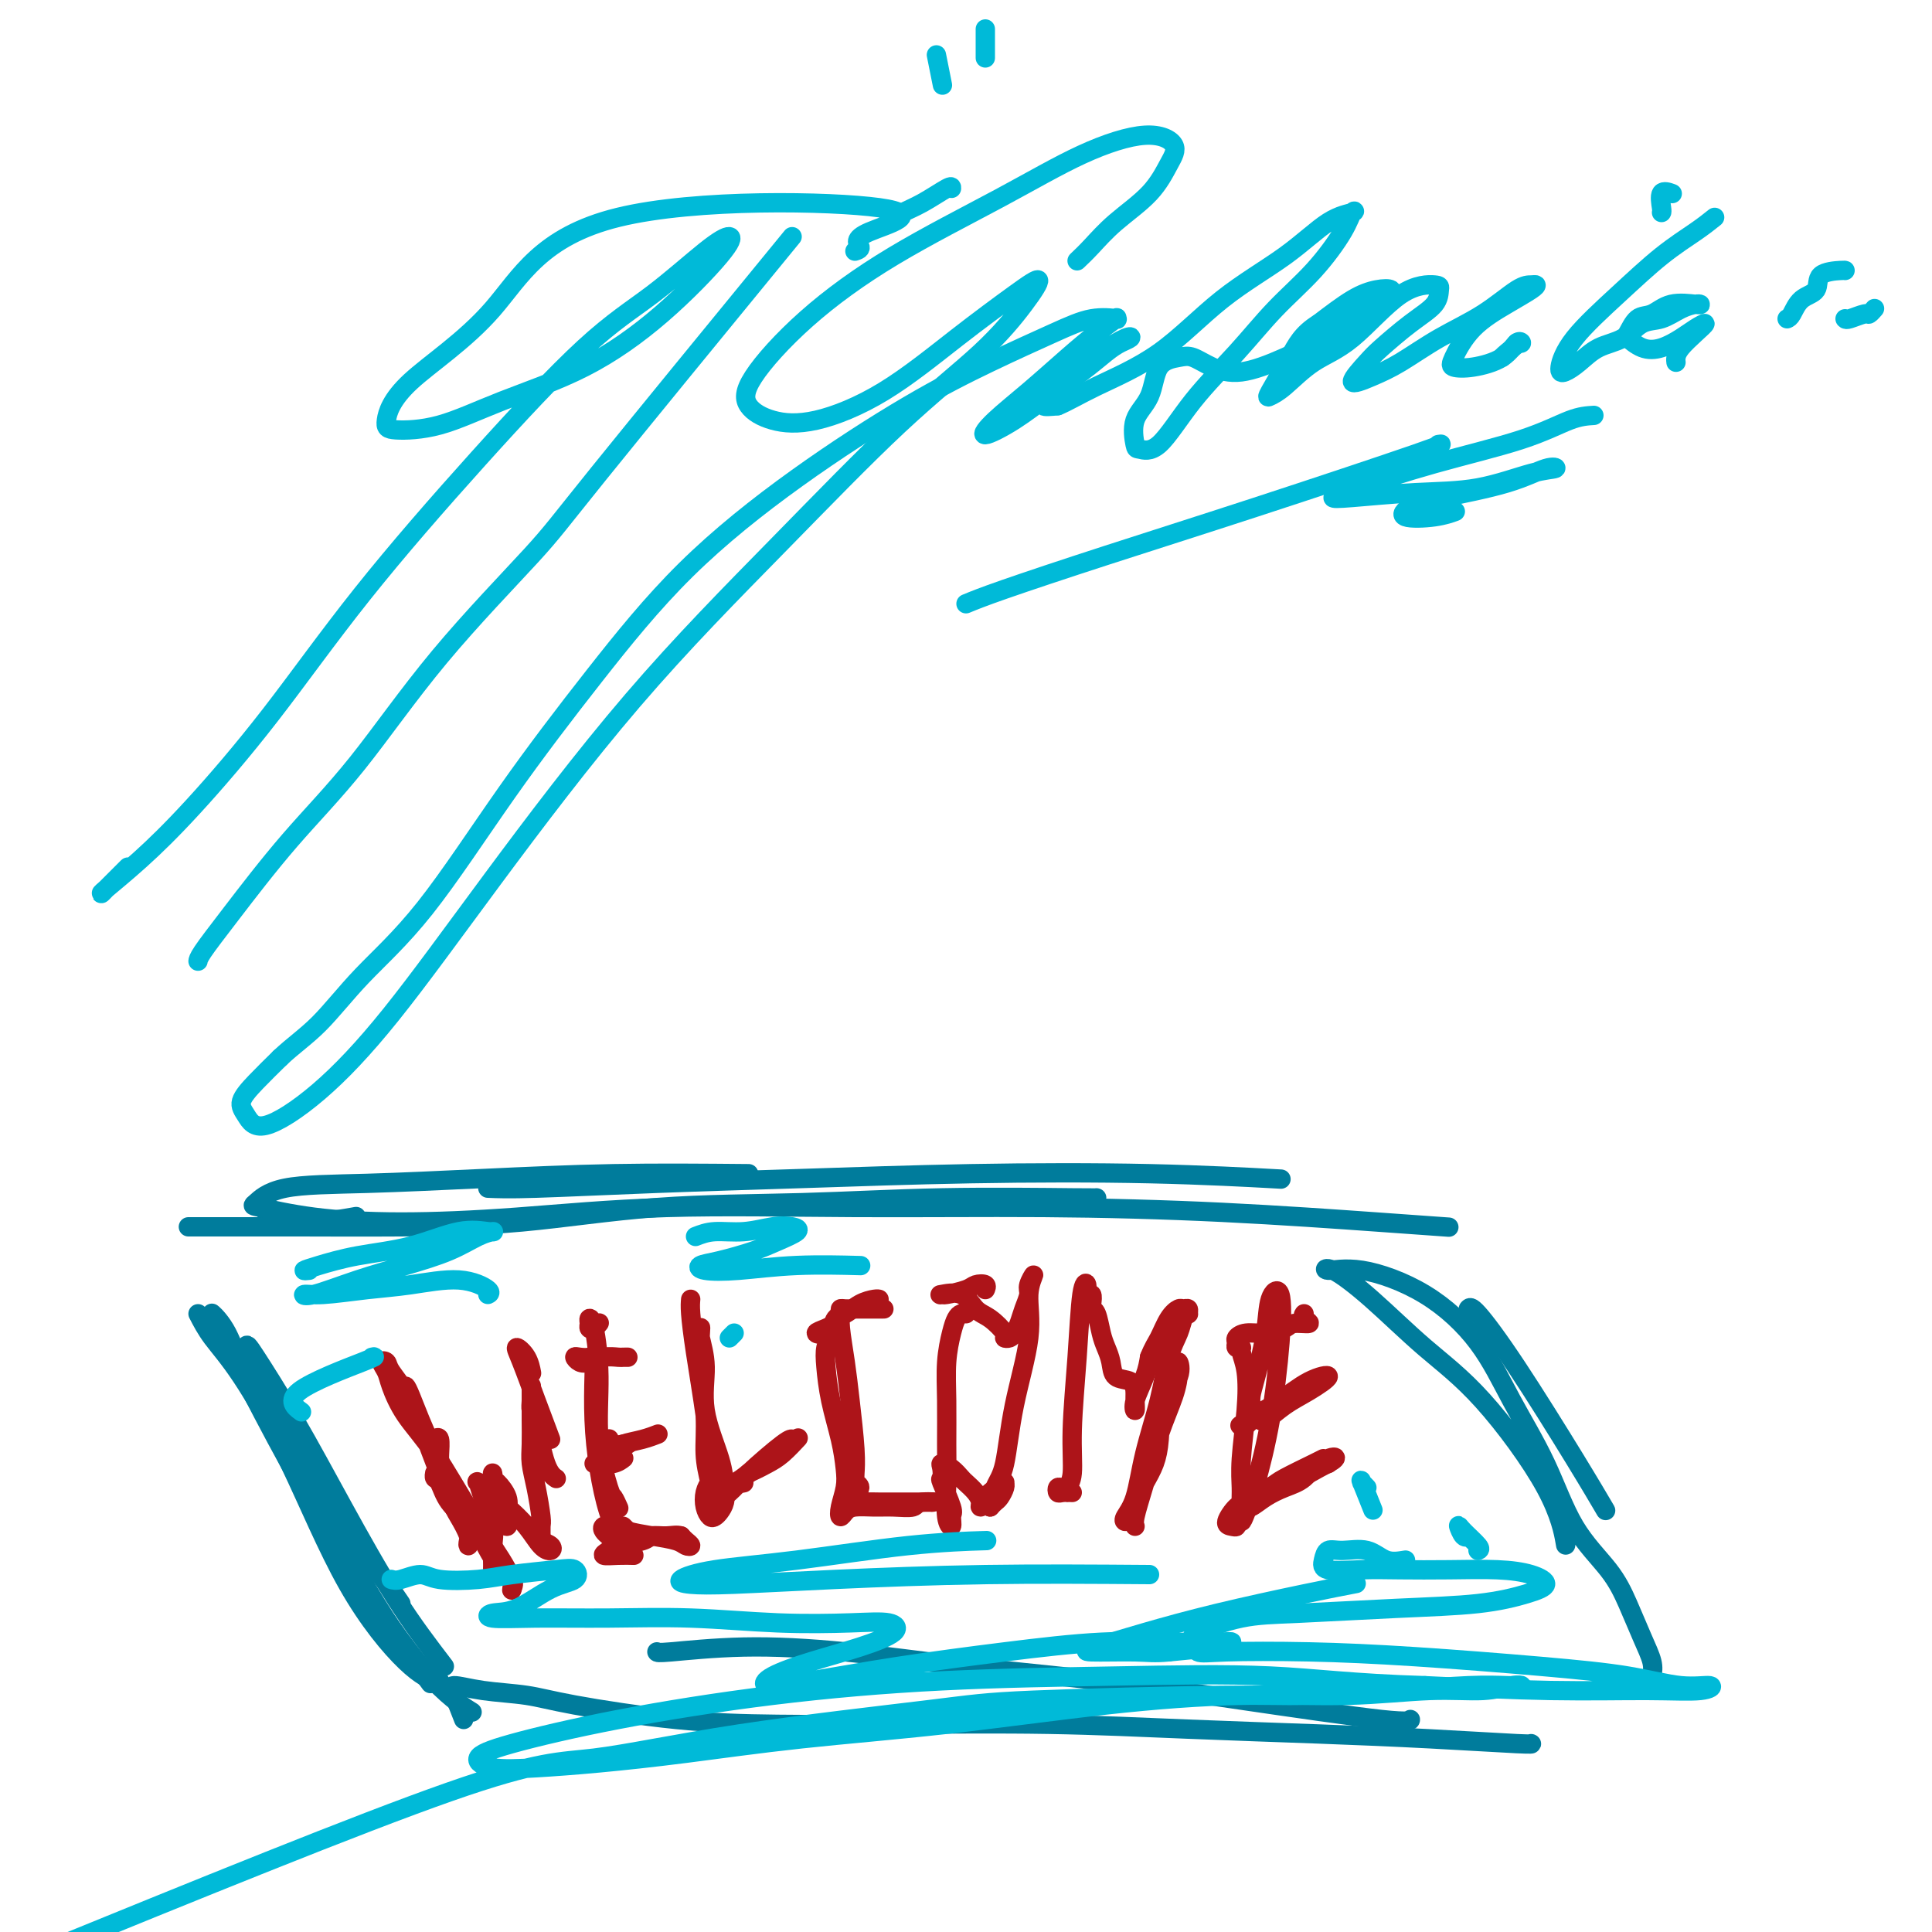 <svg viewBox='0 0 400 400' version='1.1' xmlns='http://www.w3.org/2000/svg' xmlns:xlink='http://www.w3.org/1999/xlink'><g fill='none' stroke='#007C9C' stroke-width='4' stroke-linecap='round' stroke-linejoin='round'><path d='M55,253c0.096,0.008 0.191,0.016 1,0c0.809,-0.016 2.330,-0.056 4,0c1.670,0.056 3.488,0.207 6,0c2.512,-0.207 5.718,-0.774 7,-1c1.282,-0.226 0.641,-0.113 0,0'/><path d='M39,254c2.699,0.002 5.399,0.004 9,0c3.601,-0.004 8.105,-0.014 14,0c5.895,0.014 13.181,0.053 21,0c7.819,-0.053 16.169,-0.196 25,-1c8.831,-0.804 18.142,-2.268 28,-3c9.858,-0.732 20.263,-0.732 30,-1c9.737,-0.268 18.806,-0.804 29,-1c10.194,-0.196 21.514,-0.053 27,0c5.486,0.053 5.139,0.015 5,0c-0.139,-0.015 -0.069,-0.008 0,0'/><path d='M155,243c-9.379,-0.085 -18.758,-0.170 -28,0c-9.242,0.170 -18.347,0.594 -27,1c-8.653,0.406 -16.855,0.795 -24,1c-7.145,0.205 -13.235,0.227 -17,1c-3.765,0.773 -5.205,2.296 -6,3c-0.795,0.704 -0.945,0.587 1,1c1.945,0.413 5.983,1.354 11,2c5.017,0.646 11.011,0.996 18,1c6.989,0.004 14.973,-0.337 24,-1c9.027,-0.663 19.098,-1.649 31,-2c11.902,-0.351 25.635,-0.066 39,0c13.365,0.066 26.360,-0.087 39,0c12.640,0.087 24.924,0.415 37,1c12.076,0.585 23.944,1.427 32,2c8.056,0.573 12.302,0.878 14,1c1.698,0.122 0.849,0.061 0,0'/><path d='M101,246c2.087,0.090 4.175,0.181 10,0c5.825,-0.181 15.389,-0.633 25,-1c9.611,-0.367 19.269,-0.648 30,-1c10.731,-0.352 22.536,-0.775 35,-1c12.464,-0.225 25.586,-0.253 37,0c11.414,0.253 21.118,0.787 25,1c3.882,0.213 1.941,0.107 0,0'/><path d='M41,272c0.817,1.583 1.634,3.165 3,5c1.366,1.835 3.280,3.921 6,8c2.720,4.079 6.245,10.151 10,18c3.755,7.849 7.738,17.476 12,25c4.262,7.524 8.802,12.945 12,16c3.198,3.055 5.053,3.746 6,4c0.947,0.254 0.985,0.073 1,0c0.015,-0.073 0.008,-0.036 0,0'/><path d='M83,332c-1.627,-2.397 -3.253,-4.794 -6,-8c-2.747,-3.206 -6.614,-7.221 -10,-12c-3.386,-4.779 -6.290,-10.323 -9,-15c-2.710,-4.677 -5.226,-8.488 -7,-12c-1.774,-3.512 -2.805,-6.726 -4,-9c-1.195,-2.274 -2.554,-3.608 -3,-4c-0.446,-0.392 0.022,0.158 1,2c0.978,1.842 2.466,4.978 5,10c2.534,5.022 6.113,11.931 10,19c3.887,7.069 8.083,14.297 13,22c4.917,7.703 10.555,15.882 15,21c4.445,5.118 7.699,7.177 9,8c1.301,0.823 0.651,0.412 0,0'/><path d='M92,345c-3.224,-4.213 -6.447,-8.425 -10,-14c-3.553,-5.575 -7.434,-12.512 -11,-19c-3.566,-6.488 -6.817,-12.526 -10,-18c-3.183,-5.474 -6.298,-10.382 -8,-13c-1.702,-2.618 -1.992,-2.944 -2,-2c-0.008,0.944 0.266,3.159 2,7c1.734,3.841 4.929,9.308 9,17c4.071,7.692 9.019,17.609 14,26c4.981,8.391 9.995,15.254 12,18c2.005,2.746 1.003,1.373 0,0'/><path d='M96,356c-0.724,-1.862 -1.449,-3.724 -2,-5c-0.551,-1.276 -0.929,-1.968 0,-2c0.929,-0.032 3.167,0.594 6,1c2.833,0.406 6.263,0.592 9,1c2.737,0.408 4.780,1.037 10,2c5.220,0.963 13.617,2.261 21,3c7.383,0.739 13.752,0.919 21,1c7.248,0.081 15.376,0.063 25,0c9.624,-0.063 20.744,-0.171 31,0c10.256,0.171 19.648,0.620 29,1c9.352,0.380 18.663,0.690 27,1c8.337,0.310 15.698,0.619 23,1c7.302,0.381 14.543,0.833 18,1c3.457,0.167 3.131,0.048 3,0c-0.131,-0.048 -0.065,-0.024 0,0'/><path d='M136,342c0.052,0.124 0.103,0.248 3,0c2.897,-0.248 8.639,-0.868 15,-1c6.361,-0.132 13.340,0.225 21,1c7.660,0.775 16.000,1.969 25,3c9.000,1.031 18.660,1.898 28,3c9.340,1.102 18.359,2.440 29,4c10.641,1.560 22.903,3.343 29,4c6.097,0.657 6.028,0.188 6,0c-0.028,-0.188 -0.014,-0.094 0,0'/><path d='M342,347c0.155,-0.871 0.311,-1.742 0,-3c-0.311,-1.258 -1.087,-2.904 -2,-5c-0.913,-2.096 -1.961,-4.642 -3,-7c-1.039,-2.358 -2.069,-4.528 -4,-7c-1.931,-2.472 -4.765,-5.248 -7,-9c-2.235,-3.752 -3.873,-8.481 -6,-13c-2.127,-4.519 -4.742,-8.828 -7,-13c-2.258,-4.172 -4.158,-8.208 -7,-12c-2.842,-3.792 -6.625,-7.341 -11,-10c-4.375,-2.659 -9.343,-4.426 -13,-5c-3.657,-0.574 -6.001,0.047 -7,0c-0.999,-0.047 -0.651,-0.762 1,0c1.651,0.762 4.604,3.001 8,6c3.396,2.999 7.236,6.760 11,10c3.764,3.240 7.452,5.961 12,11c4.548,5.039 9.955,12.395 13,18c3.045,5.605 3.727,9.459 4,11c0.273,1.541 0.136,0.771 0,0'/><path d='M304,271c0.255,-0.327 0.510,-0.654 2,1c1.490,1.654 4.214,5.289 8,11c3.786,5.711 8.635,13.499 12,19c3.365,5.501 5.247,8.715 6,10c0.753,1.285 0.376,0.643 0,0'/></g>
<g fill='none' stroke='#AD1419' stroke-width='4' stroke-linecap='round' stroke-linejoin='round'><path d='M90,298c0.423,-0.310 0.845,-0.619 1,0c0.155,0.619 0.042,2.167 0,3c-0.042,0.833 -0.012,0.952 0,1c0.012,0.048 0.006,0.024 0,0'/><path d='M84,288c-0.070,-0.538 -0.140,-1.076 0,-1c0.140,0.076 0.490,0.765 1,2c0.510,1.235 1.180,3.017 2,5c0.820,1.983 1.788,4.168 3,7c1.212,2.832 2.666,6.310 4,9c1.334,2.690 2.547,4.592 3,6c0.453,1.408 0.145,2.321 0,3c-0.145,0.679 -0.128,1.123 0,1c0.128,-0.123 0.367,-0.814 0,-2c-0.367,-1.186 -1.338,-2.867 -2,-4c-0.662,-1.133 -1.013,-1.719 -2,-4c-0.987,-2.281 -2.609,-6.259 -4,-10c-1.391,-3.741 -2.552,-7.245 -4,-10c-1.448,-2.755 -3.185,-4.760 -4,-6c-0.815,-1.240 -0.709,-1.716 -1,-2c-0.291,-0.284 -0.980,-0.375 -1,0c-0.020,0.375 0.627,1.218 1,2c0.373,0.782 0.472,1.504 1,3c0.528,1.496 1.487,3.767 3,6c1.513,2.233 3.582,4.427 6,8c2.418,3.573 5.184,8.525 8,13c2.816,4.475 5.681,8.474 7,11c1.319,2.526 1.091,3.579 1,4c-0.091,0.421 -0.046,0.211 0,0'/><path d='M106,329c0.265,-0.631 0.531,-1.262 0,-2c-0.531,-0.738 -1.858,-1.581 -3,-3c-1.142,-1.419 -2.100,-3.412 -3,-5c-0.900,-1.588 -1.744,-2.769 -3,-4c-1.256,-1.231 -2.925,-2.512 -4,-4c-1.075,-1.488 -1.556,-3.182 -2,-4c-0.444,-0.818 -0.850,-0.759 -1,-1c-0.150,-0.241 -0.043,-0.783 0,-1c0.043,-0.217 0.021,-0.108 0,0'/><path d='M102,325c0.014,-0.585 0.029,-1.169 0,-2c-0.029,-0.831 -0.101,-1.908 0,-3c0.101,-1.092 0.373,-2.200 0,-4c-0.373,-1.800 -1.393,-4.294 -2,-6c-0.607,-1.706 -0.801,-2.624 -1,-3c-0.199,-0.376 -0.404,-0.210 0,0c0.404,0.210 1.419,0.463 2,1c0.581,0.537 0.730,1.357 1,2c0.270,0.643 0.660,1.109 1,2c0.340,0.891 0.629,2.206 1,3c0.371,0.794 0.825,1.067 1,1c0.175,-0.067 0.071,-0.476 0,-1c-0.071,-0.524 -0.110,-1.165 0,-2c0.110,-0.835 0.370,-1.864 0,-3c-0.370,-1.136 -1.369,-2.380 -2,-3c-0.631,-0.620 -0.893,-0.617 -1,-1c-0.107,-0.383 -0.058,-1.153 0,-1c0.058,0.153 0.126,1.228 0,2c-0.126,0.772 -0.447,1.241 0,2c0.447,0.759 1.663,1.808 3,3c1.337,1.192 2.797,2.527 4,4c1.203,1.473 2.150,3.085 3,4c0.850,0.915 1.602,1.132 2,1c0.398,-0.132 0.442,-0.615 0,-1c-0.442,-0.385 -1.370,-0.672 -2,-1c-0.630,-0.328 -0.963,-0.696 -1,-1c-0.037,-0.304 0.221,-0.543 0,-1c-0.221,-0.457 -0.920,-1.130 -1,-1c-0.080,0.130 0.460,1.065 1,2'/><path d='M111,318c1.463,1.959 1.121,1.358 1,1c-0.121,-0.358 -0.022,-0.472 0,-1c0.022,-0.528 -0.033,-1.469 0,-2c0.033,-0.531 0.152,-0.652 0,-2c-0.152,-1.348 -0.577,-3.925 -1,-6c-0.423,-2.075 -0.845,-3.650 -1,-5c-0.155,-1.350 -0.041,-2.475 0,-4c0.041,-1.525 0.011,-3.450 0,-5c-0.011,-1.550 -0.004,-2.724 0,-4c0.004,-1.276 0.003,-2.653 0,-3c-0.003,-0.347 -0.009,0.337 0,1c0.009,0.663 0.034,1.306 0,2c-0.034,0.694 -0.128,1.440 0,2c0.128,0.560 0.478,0.934 1,3c0.522,2.066 1.218,5.826 2,8c0.782,2.174 1.652,2.764 2,3c0.348,0.236 0.174,0.118 0,0'/><path d='M114,298c-0.973,-2.576 -1.945,-5.152 -3,-8c-1.055,-2.848 -2.191,-5.968 -3,-8c-0.809,-2.032 -1.289,-2.978 -1,-3c0.289,-0.022 1.347,0.879 2,2c0.653,1.121 0.901,2.463 1,3c0.099,0.537 0.050,0.268 0,0'/><path d='M130,281c-0.380,-0.008 -0.759,-0.015 -1,0c-0.241,0.015 -0.342,0.053 -1,0c-0.658,-0.053 -1.873,-0.196 -3,0c-1.127,0.196 -2.166,0.733 -3,1c-0.834,0.267 -1.463,0.266 -2,0c-0.537,-0.266 -0.981,-0.795 -1,-1c-0.019,-0.205 0.387,-0.085 1,0c0.613,0.085 1.435,0.136 2,0c0.565,-0.136 0.875,-0.460 1,0c0.125,0.460 0.065,1.703 0,4c-0.065,2.297 -0.137,5.648 0,9c0.137,3.352 0.481,6.706 1,10c0.519,3.294 1.212,6.530 2,9c0.788,2.470 1.672,4.176 2,5c0.328,0.824 0.099,0.768 0,1c-0.099,0.232 -0.068,0.753 0,1c0.068,0.247 0.175,0.220 0,0c-0.175,-0.220 -0.630,-0.634 -1,-1c-0.370,-0.366 -0.656,-0.684 -1,-1c-0.344,-0.316 -0.747,-0.632 -1,-1c-0.253,-0.368 -0.356,-0.789 0,-1c0.356,-0.211 1.170,-0.211 2,0c0.830,0.211 1.677,0.632 3,1c1.323,0.368 3.122,0.684 5,1c1.878,0.316 3.835,0.632 5,1c1.165,0.368 1.539,0.789 2,1c0.461,0.211 1.009,0.211 1,0c-0.009,-0.211 -0.574,-0.632 -1,-1c-0.426,-0.368 -0.713,-0.684 -1,-1'/><path d='M141,318c-0.819,-0.297 -1.868,-0.038 -3,0c-1.132,0.038 -2.348,-0.144 -3,0c-0.652,0.144 -0.741,0.613 -2,1c-1.259,0.387 -3.689,0.692 -5,1c-1.311,0.308 -1.503,0.618 -2,1c-0.497,0.382 -1.298,0.834 -1,1c0.298,0.166 1.696,0.045 3,0c1.304,-0.045 2.516,-0.013 3,0c0.484,0.013 0.242,0.006 0,0'/><path d='M130,317c-0.417,-0.417 -0.833,-0.833 -1,-1c-0.167,-0.167 -0.083,-0.083 0,0'/><path d='M128,312c0.100,0.224 0.199,0.449 0,0c-0.199,-0.449 -0.697,-1.570 -1,-2c-0.303,-0.430 -0.411,-0.169 -1,-2c-0.589,-1.831 -1.660,-5.756 -2,-10c-0.340,-4.244 0.052,-8.808 0,-13c-0.052,-4.192 -0.547,-8.012 -1,-10c-0.453,-1.988 -0.864,-2.144 -1,-2c-0.136,0.144 0.002,0.589 0,1c-0.002,0.411 -0.144,0.790 0,1c0.144,0.210 0.575,0.252 1,0c0.425,-0.252 0.845,-0.799 1,-1c0.155,-0.201 0.044,-0.058 0,0c-0.044,0.058 -0.022,0.029 0,0'/><path d='M126,298c0.099,-0.085 0.199,-0.169 0,0c-0.199,0.169 -0.696,0.593 -1,1c-0.304,0.407 -0.414,0.799 0,1c0.414,0.201 1.351,0.211 2,0c0.649,-0.211 1.009,-0.644 2,-1c0.991,-0.356 2.613,-0.634 4,-1c1.387,-0.366 2.539,-0.819 3,-1c0.461,-0.181 0.230,-0.091 0,0'/><path d='M130,299c-0.135,-0.061 -0.269,-0.122 -1,0c-0.731,0.122 -2.057,0.426 -3,1c-0.943,0.574 -1.503,1.418 -2,2c-0.497,0.582 -0.932,0.902 -1,1c-0.068,0.098 0.229,-0.025 1,0c0.771,0.025 2.015,0.199 3,0c0.985,-0.199 1.710,-0.771 2,-1c0.290,-0.229 0.145,-0.114 0,0'/><path d='M123,281c-0.111,0.000 -0.222,0.000 0,0c0.222,0.000 0.778,0.000 1,0c0.222,0.000 0.111,0.000 0,0'/><path d='M143,269c-0.061,0.684 -0.123,1.367 0,3c0.123,1.633 0.429,4.214 1,8c0.571,3.786 1.407,8.775 2,13c0.593,4.225 0.944,7.686 1,10c0.056,2.314 -0.184,3.481 0,5c0.184,1.519 0.791,3.389 1,4c0.209,0.611 0.018,-0.036 0,0c-0.018,0.036 0.135,0.757 0,0c-0.135,-0.757 -0.558,-2.991 -1,-5c-0.442,-2.009 -0.903,-3.793 -1,-6c-0.097,-2.207 0.169,-4.837 0,-8c-0.169,-3.163 -0.773,-6.860 -1,-10c-0.227,-3.140 -0.078,-5.724 0,-7c0.078,-1.276 0.084,-1.245 0,-1c-0.084,0.245 -0.257,0.705 0,2c0.257,1.295 0.945,3.425 1,6c0.055,2.575 -0.524,5.597 0,9c0.524,3.403 2.152,7.188 3,10c0.848,2.812 0.918,4.650 1,6c0.082,1.350 0.176,2.213 0,3c-0.176,0.787 -0.622,1.498 -1,2c-0.378,0.502 -0.686,0.796 -1,1c-0.314,0.204 -0.632,0.318 -1,0c-0.368,-0.318 -0.786,-1.066 -1,-2c-0.214,-0.934 -0.224,-2.053 0,-3c0.224,-0.947 0.682,-1.723 1,-2c0.318,-0.277 0.498,-0.053 1,0c0.502,0.053 1.328,-0.063 2,0c0.672,0.063 1.192,0.304 2,0c0.808,-0.304 1.904,-1.152 3,-2'/><path d='M155,305c2.165,-0.999 3.077,-1.497 4,-2c0.923,-0.503 1.856,-1.011 3,-2c1.144,-0.989 2.500,-2.459 3,-3c0.500,-0.541 0.143,-0.155 0,0c-0.143,0.155 -0.071,0.077 0,0'/><path d='M154,307c-0.999,0.186 -1.998,0.372 -3,1c-1.002,0.628 -2.006,1.699 -2,2c0.006,0.301 1.021,-0.168 2,-1c0.979,-0.832 1.922,-2.027 4,-4c2.078,-1.973 5.290,-4.723 7,-6c1.710,-1.277 1.917,-1.079 2,-1c0.083,0.079 0.041,0.040 0,0'/><path d='M183,271c-0.325,-0.000 -0.649,-0.000 -1,0c-0.351,0.000 -0.727,0.000 -1,0c-0.273,-0.000 -0.441,-0.001 -1,0c-0.559,0.001 -1.509,0.002 -2,0c-0.491,-0.002 -0.525,-0.009 -1,0c-0.475,0.009 -1.392,0.033 -2,0c-0.608,-0.033 -0.906,-0.125 -1,0c-0.094,0.125 0.017,0.465 0,1c-0.017,0.535 -0.162,1.264 0,3c0.162,1.736 0.632,4.479 1,7c0.368,2.521 0.635,4.821 1,8c0.365,3.179 0.829,7.238 1,10c0.171,2.762 0.050,4.226 0,5c-0.050,0.774 -0.030,0.859 0,2c0.030,1.141 0.071,3.337 0,4c-0.071,0.663 -0.253,-0.208 0,-1c0.253,-0.792 0.943,-1.506 1,-2c0.057,-0.494 -0.518,-0.770 -1,-1c-0.482,-0.230 -0.870,-0.416 -1,0c-0.130,0.416 -0.002,1.432 0,2c0.002,0.568 -0.121,0.688 0,1c0.121,0.312 0.487,0.816 1,1c0.513,0.184 1.174,0.049 2,0c0.826,-0.049 1.818,-0.013 3,0c1.182,0.013 2.554,0.004 4,0c1.446,-0.004 2.966,-0.001 4,0c1.034,0.001 1.581,0.000 2,0c0.419,-0.000 0.709,-0.000 1,0'/><path d='M193,311c2.247,0.094 -0.637,-0.172 -2,0c-1.363,0.172 -1.205,0.781 -2,1c-0.795,0.219 -2.542,0.050 -4,0c-1.458,-0.050 -2.626,0.021 -4,0c-1.374,-0.021 -2.953,-0.133 -4,0c-1.047,0.133 -1.562,0.512 -2,1c-0.438,0.488 -0.799,1.085 -1,1c-0.201,-0.085 -0.243,-0.852 0,-2c0.243,-1.148 0.769,-2.677 1,-4c0.231,-1.323 0.166,-2.441 0,-4c-0.166,-1.559 -0.434,-3.561 -1,-6c-0.566,-2.439 -1.431,-5.316 -2,-8c-0.569,-2.684 -0.841,-5.176 -1,-7c-0.159,-1.824 -0.206,-2.978 0,-4c0.206,-1.022 0.664,-1.910 1,-3c0.336,-1.090 0.549,-2.383 1,-3c0.451,-0.617 1.140,-0.558 2,-1c0.860,-0.442 1.891,-1.386 3,-2c1.109,-0.614 2.297,-0.896 3,-1c0.703,-0.104 0.920,-0.028 1,0c0.080,0.028 0.021,0.007 0,0c-0.021,-0.007 -0.006,-0.002 0,0c0.006,0.002 0.003,0.001 0,0'/><path d='M173,274c-0.574,0.823 -1.148,1.646 -2,2c-0.852,0.354 -1.981,0.239 -2,0c-0.019,-0.239 1.072,-0.603 2,-1c0.928,-0.397 1.694,-0.828 2,-1c0.306,-0.172 0.153,-0.086 0,0'/><path d='M200,272c-0.332,-0.058 -0.663,-0.116 -1,0c-0.337,0.116 -0.679,0.405 -1,1c-0.321,0.595 -0.622,1.496 -1,3c-0.378,1.504 -0.834,3.610 -1,6c-0.166,2.390 -0.040,5.063 0,8c0.040,2.937 -0.004,6.139 0,9c0.004,2.861 0.056,5.381 0,8c-0.056,2.619 -0.219,5.339 0,7c0.219,1.661 0.819,2.265 1,2c0.181,-0.265 -0.056,-1.398 0,-2c0.056,-0.602 0.406,-0.673 0,-2c-0.406,-1.327 -1.567,-3.909 -2,-5c-0.433,-1.091 -0.137,-0.692 0,-1c0.137,-0.308 0.116,-1.324 0,-2c-0.116,-0.676 -0.326,-1.012 0,-1c0.326,0.012 1.187,0.374 2,1c0.813,0.626 1.576,1.517 2,2c0.424,0.483 0.509,0.558 1,1c0.491,0.442 1.387,1.250 2,2c0.613,0.750 0.941,1.442 1,2c0.059,0.558 -0.152,0.983 0,1c0.152,0.017 0.667,-0.374 1,-1c0.333,-0.626 0.482,-1.486 1,-2c0.518,-0.514 1.404,-0.681 2,-1c0.596,-0.319 0.903,-0.790 1,-1c0.097,-0.210 -0.015,-0.158 0,0c0.015,0.158 0.159,0.424 0,1c-0.159,0.576 -0.620,1.463 -1,2c-0.380,0.537 -0.680,0.725 -1,1c-0.320,0.275 -0.660,0.638 -1,1'/><path d='M205,312c-0.340,0.028 0.310,-2.403 1,-4c0.690,-1.597 1.419,-2.360 2,-5c0.581,-2.640 1.013,-7.156 2,-12c0.987,-4.844 2.528,-10.014 3,-14c0.472,-3.986 -0.125,-6.786 0,-9c0.125,-2.214 0.973,-3.841 1,-4c0.027,-0.159 -0.766,1.151 -1,2c-0.234,0.849 0.092,1.236 0,2c-0.092,0.764 -0.604,1.904 -1,3c-0.396,1.096 -0.678,2.149 -1,3c-0.322,0.851 -0.683,1.500 -1,2c-0.317,0.500 -0.588,0.851 -1,1c-0.412,0.149 -0.965,0.095 -1,0c-0.035,-0.095 0.449,-0.232 0,-1c-0.449,-0.768 -1.829,-2.168 -3,-3c-1.171,-0.832 -2.131,-1.098 -3,-2c-0.869,-0.902 -1.645,-2.441 -3,-3c-1.355,-0.559 -3.290,-0.139 -4,0c-0.710,0.139 -0.197,-0.002 0,0c0.197,0.002 0.077,0.148 1,0c0.923,-0.148 2.888,-0.589 4,-1c1.112,-0.411 1.370,-0.790 2,-1c0.630,-0.210 1.631,-0.249 2,0c0.369,0.249 0.105,0.785 0,1c-0.105,0.215 -0.053,0.107 0,0'/><path d='M222,309c-0.738,-0.031 -1.476,-0.062 -2,0c-0.524,0.062 -0.834,0.217 -1,0c-0.166,-0.217 -0.189,-0.807 0,-1c0.189,-0.193 0.591,0.009 1,0c0.409,-0.009 0.827,-0.231 1,0c0.173,0.231 0.102,0.915 0,1c-0.102,0.085 -0.235,-0.429 0,-1c0.235,-0.571 0.838,-1.199 1,-3c0.162,-1.801 -0.115,-4.776 0,-9c0.115,-4.224 0.623,-9.698 1,-15c0.377,-5.302 0.623,-10.433 1,-13c0.377,-2.567 0.885,-2.569 1,-2c0.115,0.569 -0.162,1.708 0,2c0.162,0.292 0.764,-0.263 1,0c0.236,0.263 0.104,1.344 0,2c-0.104,0.656 -0.182,0.888 0,1c0.182,0.112 0.624,0.104 1,1c0.376,0.896 0.685,2.697 1,4c0.315,1.303 0.634,2.106 1,3c0.366,0.894 0.777,1.877 1,3c0.223,1.123 0.256,2.386 1,3c0.744,0.614 2.197,0.578 3,1c0.803,0.422 0.954,1.303 1,2c0.046,0.697 -0.012,1.212 0,2c0.012,0.788 0.096,1.850 0,2c-0.096,0.150 -0.372,-0.614 0,-2c0.372,-1.386 1.392,-3.396 2,-5c0.608,-1.604 0.804,-2.802 1,-4'/><path d='M238,281c0.825,-2.088 1.388,-2.809 2,-4c0.612,-1.191 1.274,-2.851 2,-4c0.726,-1.149 1.516,-1.786 2,-2c0.484,-0.214 0.662,-0.003 1,0c0.338,0.003 0.834,-0.201 1,0c0.166,0.201 -0.000,0.808 0,1c0.000,0.192 0.167,-0.033 0,0c-0.167,0.033 -0.667,0.322 -1,1c-0.333,0.678 -0.497,1.745 -1,3c-0.503,1.255 -1.343,2.696 -2,5c-0.657,2.304 -1.129,5.469 -2,9c-0.871,3.531 -2.139,7.428 -3,11c-0.861,3.572 -1.314,6.820 -2,9c-0.686,2.180 -1.604,3.294 -2,4c-0.396,0.706 -0.271,1.004 0,1c0.271,-0.004 0.689,-0.312 1,-1c0.311,-0.688 0.515,-1.757 1,-3c0.485,-1.243 1.252,-2.660 2,-4c0.748,-1.340 1.479,-2.602 2,-4c0.521,-1.398 0.834,-2.931 1,-5c0.166,-2.069 0.187,-4.675 1,-7c0.813,-2.325 2.419,-4.370 3,-6c0.581,-1.630 0.136,-2.844 0,-3c-0.136,-0.156 0.037,0.746 0,2c-0.037,1.254 -0.283,2.862 -1,5c-0.717,2.138 -1.905,4.808 -3,8c-1.095,3.192 -2.098,6.907 -3,10c-0.902,3.093 -1.704,5.563 -2,7c-0.296,1.437 -0.084,1.839 0,2c0.084,0.161 0.042,0.080 0,0'/><path d='M262,278c-0.226,0.226 -0.452,0.452 0,0c0.452,-0.452 1.583,-1.583 2,-2c0.417,-0.417 0.119,-0.119 0,0c-0.119,0.119 -0.060,0.060 0,0'/><path d='M270,272c-0.195,0.304 -0.389,0.607 0,1c0.389,0.393 1.363,0.875 1,1c-0.363,0.125 -2.063,-0.107 -3,0c-0.937,0.107 -1.112,0.553 -2,1c-0.888,0.447 -2.488,0.894 -4,1c-1.512,0.106 -2.937,-0.130 -4,0c-1.063,0.130 -1.764,0.624 -2,1c-0.236,0.376 -0.007,0.632 0,1c0.007,0.368 -0.207,0.848 0,1c0.207,0.152 0.836,-0.026 1,0c0.164,0.026 -0.138,0.254 0,1c0.138,0.746 0.716,2.008 1,4c0.284,1.992 0.273,4.712 0,8c-0.273,3.288 -0.809,7.143 -1,10c-0.191,2.857 -0.036,4.717 0,6c0.036,1.283 -0.045,1.990 0,3c0.045,1.010 0.217,2.322 0,3c-0.217,0.678 -0.823,0.721 -1,1c-0.177,0.279 0.073,0.794 0,1c-0.073,0.206 -0.470,0.102 -1,0c-0.530,-0.102 -1.191,-0.202 -1,-1c0.191,-0.798 1.236,-2.293 2,-3c0.764,-0.707 1.248,-0.627 2,-1c0.752,-0.373 1.773,-1.199 3,-2c1.227,-0.801 2.659,-1.575 4,-2c1.341,-0.425 2.592,-0.499 4,-1c1.408,-0.501 2.974,-1.429 4,-2c1.026,-0.571 1.513,-0.786 2,-1'/><path d='M275,303c2.916,-1.691 0.707,-1.417 0,-1c-0.707,0.417 0.089,0.979 0,1c-0.089,0.021 -1.064,-0.498 -2,0c-0.936,0.498 -1.834,2.013 -3,3c-1.166,0.987 -2.600,1.445 -4,2c-1.400,0.555 -2.765,1.205 -4,2c-1.235,0.795 -2.338,1.733 -3,2c-0.662,0.267 -0.881,-0.139 0,-1c0.881,-0.861 2.863,-2.178 4,-3c1.137,-0.822 1.428,-1.148 3,-2c1.572,-0.852 4.423,-2.229 6,-3c1.577,-0.771 1.879,-0.934 2,-1c0.121,-0.066 0.060,-0.033 0,0'/><path d='M259,294c-0.326,0.434 -0.651,0.869 -1,1c-0.349,0.131 -0.720,-0.041 -1,0c-0.280,0.041 -0.467,0.296 0,0c0.467,-0.296 1.589,-1.142 3,-2c1.411,-0.858 3.113,-1.728 5,-3c1.887,-1.272 3.960,-2.946 6,-4c2.040,-1.054 4.049,-1.488 4,-1c-0.049,0.488 -2.155,1.899 -4,3c-1.845,1.101 -3.428,1.893 -5,3c-1.572,1.107 -3.132,2.527 -4,3c-0.868,0.473 -1.045,-0.003 -1,0c0.045,0.003 0.311,0.485 1,0c0.689,-0.485 1.801,-1.938 3,-3c1.199,-1.062 2.485,-1.732 3,-2c0.515,-0.268 0.257,-0.134 0,0'/><path d='M259,292c0.015,-0.258 0.030,-0.516 0,-1c-0.030,-0.484 -0.106,-1.194 0,-2c0.106,-0.806 0.394,-1.708 1,-4c0.606,-2.292 1.530,-5.974 2,-9c0.470,-3.026 0.484,-5.395 1,-7c0.516,-1.605 1.533,-2.446 2,-1c0.467,1.446 0.384,5.178 0,10c-0.384,4.822 -1.070,10.735 -2,16c-0.930,5.265 -2.106,9.883 -3,13c-0.894,3.117 -1.508,4.732 -2,6c-0.492,1.268 -0.863,2.187 -1,2c-0.137,-0.187 -0.039,-1.482 0,-2c0.039,-0.518 0.020,-0.259 0,0'/></g>
<g fill='none' stroke='#00BAD8' stroke-width='4' stroke-linecap='round' stroke-linejoin='round'><path d='M64,263c-0.591,0.062 -1.181,0.125 -1,0c0.181,-0.125 1.134,-0.436 3,-1c1.866,-0.564 4.646,-1.381 8,-2c3.354,-0.619 7.284,-1.040 11,-2c3.716,-0.960 7.218,-2.459 10,-3c2.782,-0.541 4.842,-0.126 6,0c1.158,0.126 1.413,-0.039 1,0c-0.413,0.039 -1.493,0.281 -3,1c-1.507,0.719 -3.439,1.916 -6,3c-2.561,1.084 -5.750,2.057 -9,3c-3.250,0.943 -6.560,1.857 -10,3c-3.440,1.143 -7.009,2.514 -9,3c-1.991,0.486 -2.404,0.086 -2,0c0.404,-0.086 1.626,0.141 4,0c2.374,-0.141 5.900,-0.651 9,-1c3.100,-0.349 5.773,-0.538 9,-1c3.227,-0.462 7.009,-1.196 10,-1c2.991,0.196 5.190,1.322 6,2c0.810,0.678 0.231,0.908 0,1c-0.231,0.092 -0.116,0.046 0,0'/><path d='M77,281c0.625,-0.137 1.250,-0.274 -2,1c-3.250,1.274 -10.375,3.958 -13,6c-2.625,2.042 -0.750,3.440 0,4c0.750,0.560 0.375,0.280 0,0'/><path d='M81,327c0.459,0.142 0.918,0.284 2,0c1.082,-0.284 2.785,-0.993 4,-1c1.215,-0.007 1.940,0.690 4,1c2.060,0.310 5.456,0.233 8,0c2.544,-0.233 4.238,-0.623 7,-1c2.762,-0.377 6.593,-0.742 9,-1c2.407,-0.258 3.392,-0.410 4,0c0.608,0.410 0.840,1.382 0,2c-0.840,0.618 -2.753,0.884 -5,2c-2.247,1.116 -4.829,3.084 -7,4c-2.171,0.916 -3.931,0.780 -5,1c-1.069,0.220 -1.448,0.795 0,1c1.448,0.205 4.723,0.041 9,0c4.277,-0.041 9.555,0.040 15,0c5.445,-0.040 11.058,-0.202 17,0c5.942,0.202 12.215,0.767 18,1c5.785,0.233 11.082,0.134 15,0c3.918,-0.134 6.455,-0.304 8,0c1.545,0.304 2.097,1.080 1,2c-1.097,0.920 -3.843,1.982 -7,3c-3.157,1.018 -6.726,1.991 -10,3c-3.274,1.009 -6.252,2.055 -8,3c-1.748,0.945 -2.267,1.791 -1,2c1.267,0.209 4.320,-0.217 9,-1c4.680,-0.783 10.986,-1.922 18,-3c7.014,-1.078 14.737,-2.093 22,-3c7.263,-0.907 14.068,-1.704 20,-2c5.932,-0.296 10.993,-0.090 15,0c4.007,0.090 6.961,0.065 9,0c2.039,-0.065 3.164,-0.171 3,0c-0.164,0.171 -1.618,0.620 -4,1c-2.382,0.380 -5.691,0.690 -9,1'/><path d='M242,342c-3.065,0.303 -4.227,0.059 -7,0c-2.773,-0.059 -7.155,0.066 -9,0c-1.845,-0.066 -1.152,-0.323 1,-1c2.152,-0.677 5.762,-1.775 10,-3c4.238,-1.225 9.105,-2.576 15,-4c5.895,-1.424 12.818,-2.922 18,-4c5.182,-1.078 8.623,-1.737 10,-2c1.377,-0.263 0.688,-0.132 0,0'/><path d='M238,326c-11.430,-0.084 -22.860,-0.168 -34,0c-11.140,0.168 -21.990,0.589 -31,1c-9.010,0.411 -16.181,0.813 -21,1c-4.819,0.187 -7.287,0.159 -9,0c-1.713,-0.159 -2.671,-0.449 -2,-1c0.671,-0.551 2.970,-1.363 7,-2c4.030,-0.637 9.792,-1.099 17,-2c7.208,-0.901 15.864,-2.243 23,-3c7.136,-0.757 12.753,-0.931 15,-1c2.247,-0.069 1.123,-0.035 0,0'/><path d='M144,256c1.165,-0.452 2.329,-0.903 4,-1c1.671,-0.097 3.848,0.162 6,0c2.152,-0.162 4.280,-0.745 6,-1c1.720,-0.255 3.031,-0.181 4,0c0.969,0.181 1.597,0.468 1,1c-0.597,0.532 -2.420,1.309 -4,2c-1.580,0.691 -2.917,1.296 -5,2c-2.083,0.704 -4.910,1.505 -7,2c-2.090,0.495 -3.441,0.683 -4,1c-0.559,0.317 -0.327,0.765 1,1c1.327,0.235 3.747,0.259 7,0c3.253,-0.259 7.337,-0.800 12,-1c4.663,-0.200 9.904,-0.057 12,0c2.096,0.057 1.048,0.029 0,0'/><path d='M152,276c-0.417,0.417 -0.833,0.833 -1,1c-0.167,0.167 -0.083,0.083 0,0'/><path d='M283,308c-0.439,-0.463 -0.877,-0.925 -1,-1c-0.123,-0.075 0.070,0.238 0,0c-0.070,-0.238 -0.404,-1.026 0,0c0.404,1.026 1.544,3.864 2,5c0.456,1.136 0.228,0.568 0,0'/><path d='M306,321c0.303,-0.129 0.607,-0.259 0,-1c-0.607,-0.741 -2.124,-2.094 -3,-3c-0.876,-0.906 -1.111,-1.367 -1,-1c0.111,0.367 0.568,1.560 1,2c0.432,0.440 0.838,0.126 1,0c0.162,-0.126 0.081,-0.063 0,0'/><path d='M291,323c-1.367,0.230 -2.734,0.459 -4,0c-1.266,-0.459 -2.432,-1.608 -4,-2c-1.568,-0.392 -3.538,-0.028 -5,0c-1.462,0.028 -2.415,-0.280 -3,0c-0.585,0.280 -0.800,1.147 -1,2c-0.200,0.853 -0.383,1.692 1,2c1.383,0.308 4.333,0.085 7,0c2.667,-0.085 5.050,-0.031 8,0c2.950,0.031 6.467,0.038 10,0c3.533,-0.038 7.083,-0.123 10,0c2.917,0.123 5.202,0.452 7,1c1.798,0.548 3.111,1.313 3,2c-0.111,0.687 -1.645,1.295 -4,2c-2.355,0.705 -5.532,1.505 -10,2c-4.468,0.495 -10.227,0.684 -17,1c-6.773,0.316 -14.560,0.757 -20,1c-5.440,0.243 -8.534,0.286 -12,1c-3.466,0.714 -7.305,2.100 -9,3c-1.695,0.900 -1.245,1.315 -1,2c0.245,0.685 0.287,1.640 1,2c0.713,0.360 2.097,0.126 6,0c3.903,-0.126 10.324,-0.145 17,0c6.676,0.145 13.608,0.455 22,1c8.392,0.545 18.244,1.327 26,2c7.756,0.673 13.414,1.238 18,2c4.586,0.762 8.099,1.722 11,2c2.901,0.278 5.189,-0.124 6,0c0.811,0.124 0.145,0.776 -2,1c-2.145,0.224 -5.770,0.022 -11,0c-5.230,-0.022 -12.066,0.137 -20,0c-7.934,-0.137 -16.967,-0.568 -26,-1'/><path d='M295,349c-14.897,-0.445 -22.640,-1.559 -32,-2c-9.360,-0.441 -20.337,-0.211 -32,0c-11.663,0.211 -24.013,0.402 -36,1c-11.987,0.598 -23.610,1.604 -35,3c-11.390,1.396 -22.548,3.184 -32,5c-9.452,1.816 -17.198,3.661 -22,5c-4.802,1.339 -6.660,2.172 -7,3c-0.340,0.828 0.837,1.652 3,2c2.163,0.348 5.312,0.219 9,0c3.688,-0.219 7.914,-0.527 13,-1c5.086,-0.473 11.031,-1.112 18,-2c6.969,-0.888 14.960,-2.027 24,-3c9.040,-0.973 19.127,-1.781 30,-3c10.873,-1.219 22.532,-2.847 33,-4c10.468,-1.153 19.746,-1.829 28,-2c8.254,-0.171 15.485,0.164 22,0c6.515,-0.164 12.314,-0.828 17,-1c4.686,-0.172 8.259,0.149 11,0c2.741,-0.149 4.650,-0.769 6,-1c1.350,-0.231 2.141,-0.072 2,0c-0.141,0.072 -1.214,0.057 -3,0c-1.786,-0.057 -4.285,-0.156 -8,0c-3.715,0.156 -8.644,0.567 -15,1c-6.356,0.433 -14.138,0.886 -19,1c-4.862,0.114 -6.805,-0.112 -17,0c-10.195,0.112 -28.641,0.563 -39,1c-10.359,0.437 -12.629,0.860 -22,2c-9.371,1.140 -25.842,2.996 -39,5c-13.158,2.004 -23.004,4.155 -30,5c-6.996,0.845 -11.142,0.384 -30,7c-18.858,6.616 -52.429,20.308 -86,34'/><path d='M7,405c-14.333,5.667 -7.167,2.833 0,0'/><path d='M164,49c-15.783,19.270 -31.566,38.540 -40,49c-8.434,10.460 -9.517,12.108 -14,17c-4.483,4.892 -12.364,13.026 -19,21c-6.636,7.974 -12.027,15.786 -17,22c-4.973,6.214 -9.529,10.828 -14,16c-4.471,5.172 -8.858,10.902 -12,15c-3.142,4.098 -5.038,6.565 -6,8c-0.962,1.435 -0.989,1.839 -1,2c-0.011,0.161 -0.005,0.081 0,0'/><path d='M177,52c0.648,-0.217 1.297,-0.434 1,-1c-0.297,-0.566 -1.539,-1.480 2,-3c3.539,-1.520 11.858,-3.644 2,-5c-9.858,-1.356 -37.894,-1.943 -54,2c-16.106,3.943 -20.281,12.415 -26,19c-5.719,6.585 -12.983,11.281 -17,15c-4.017,3.719 -4.788,6.460 -5,8c-0.212,1.540 0.135,1.878 2,2c1.865,0.122 5.249,0.027 9,-1c3.751,-1.027 7.869,-2.988 13,-5c5.131,-2.012 11.273,-4.076 17,-7c5.727,-2.924 11.037,-6.707 16,-11c4.963,-4.293 9.578,-9.095 12,-12c2.422,-2.905 2.650,-3.913 2,-4c-0.650,-0.087 -2.178,0.747 -5,3c-2.822,2.253 -6.939,5.927 -11,9c-4.061,3.073 -8.066,5.546 -14,11c-5.934,5.454 -13.795,13.888 -22,23c-8.205,9.112 -16.752,18.900 -24,28c-7.248,9.100 -13.196,17.510 -19,25c-5.804,7.490 -11.464,14.060 -16,19c-4.536,4.940 -7.947,8.251 -11,11c-3.053,2.749 -5.749,4.935 -7,6c-1.251,1.065 -1.057,1.007 -1,1c0.057,-0.007 -0.023,0.037 1,-1c1.023,-1.037 3.149,-3.153 4,-4c0.851,-0.847 0.425,-0.423 0,0'/><path d='M197,39c0.030,-0.287 0.061,-0.574 -1,0c-1.061,0.574 -3.212,2.010 -5,3c-1.788,0.990 -3.212,1.536 -4,2c-0.788,0.464 -0.939,0.847 -1,1c-0.061,0.153 -0.030,0.077 0,0'/><path d='M223,54c0.886,-0.842 1.772,-1.684 3,-3c1.228,-1.316 2.800,-3.105 5,-5c2.200,-1.895 5.030,-3.897 7,-6c1.970,-2.103 3.082,-4.308 4,-6c0.918,-1.692 1.644,-2.871 1,-4c-0.644,-1.129 -2.656,-2.209 -6,-2c-3.344,0.209 -8.021,1.706 -13,4c-4.979,2.294 -10.262,5.383 -17,9c-6.738,3.617 -14.931,7.760 -22,12c-7.069,4.240 -13.013,8.576 -18,13c-4.987,4.424 -9.016,8.937 -11,12c-1.984,3.063 -1.923,4.676 -1,6c0.923,1.324 2.707,2.360 5,3c2.293,0.640 5.097,0.882 9,0c3.903,-0.882 8.907,-2.890 14,-6c5.093,-3.110 10.275,-7.321 15,-11c4.725,-3.679 8.994,-6.826 12,-9c3.006,-2.174 4.750,-3.375 5,-3c0.250,0.375 -0.994,2.325 -3,5c-2.006,2.675 -4.774,6.073 -9,10c-4.226,3.927 -9.908,8.381 -17,15c-7.092,6.619 -15.592,15.401 -25,25c-9.408,9.599 -19.724,20.014 -30,32c-10.276,11.986 -20.511,25.542 -29,37c-8.489,11.458 -15.233,20.817 -21,28c-5.767,7.183 -10.557,12.190 -15,16c-4.443,3.810 -8.539,6.421 -11,7c-2.461,0.579 -3.289,-0.876 -4,-2c-0.711,-1.124 -1.307,-1.918 -1,-3c0.307,-1.082 1.516,-2.452 3,-4c1.484,-1.548 3.242,-3.274 5,-5'/><path d='M58,219c2.657,-2.516 5.300,-4.307 8,-7c2.700,-2.693 5.455,-6.287 9,-10c3.545,-3.713 7.878,-7.546 13,-14c5.122,-6.454 11.034,-15.528 17,-24c5.966,-8.472 11.986,-16.340 18,-24c6.014,-7.660 12.021,-15.112 19,-22c6.979,-6.888 14.931,-13.212 23,-19c8.069,-5.788 16.254,-11.040 23,-15c6.746,-3.960 12.052,-6.630 17,-9c4.948,-2.370 9.539,-4.441 13,-6c3.461,-1.559 5.792,-2.606 8,-3c2.208,-0.394 4.292,-0.135 5,0c0.708,0.135 0.040,0.145 0,0c-0.040,-0.145 0.548,-0.444 0,0c-0.548,0.444 -2.232,1.631 -4,3c-1.768,1.369 -3.619,2.920 -6,5c-2.381,2.080 -5.290,4.690 -8,7c-2.710,2.310 -5.219,4.320 -7,6c-1.781,1.680 -2.832,3.029 -2,3c0.832,-0.029 3.549,-1.436 6,-3c2.451,-1.564 4.636,-3.284 7,-5c2.364,-1.716 4.906,-3.428 7,-5c2.094,-1.572 3.738,-3.002 5,-4c1.262,-0.998 2.140,-1.562 3,-2c0.860,-0.438 1.700,-0.749 2,-1c0.300,-0.251 0.060,-0.442 -1,0c-1.060,0.442 -2.942,1.516 -5,3c-2.058,1.484 -4.294,3.377 -6,5c-1.706,1.623 -2.882,2.975 -4,4c-1.118,1.025 -2.176,1.721 -2,2c0.176,0.279 1.588,0.139 3,0'/><path d='M219,84c1.651,-0.628 4.278,-2.199 8,-4c3.722,-1.801 8.539,-3.830 13,-7c4.461,-3.170 8.565,-7.479 13,-11c4.435,-3.521 9.199,-6.255 13,-9c3.801,-2.745 6.638,-5.500 9,-7c2.362,-1.500 4.248,-1.745 5,-2c0.752,-0.255 0.368,-0.519 0,0c-0.368,0.519 -0.722,1.821 -2,4c-1.278,2.179 -3.482,5.236 -6,8c-2.518,2.764 -5.351,5.234 -8,8c-2.649,2.766 -5.116,5.827 -8,9c-2.884,3.173 -6.187,6.457 -9,10c-2.813,3.543 -5.136,7.346 -7,9c-1.864,1.654 -3.270,1.158 -4,1c-0.730,-0.158 -0.785,0.021 -1,-1c-0.215,-1.021 -0.589,-3.242 0,-5c0.589,-1.758 2.140,-3.054 3,-5c0.860,-1.946 1.027,-4.544 2,-6c0.973,-1.456 2.752,-1.771 4,-2c1.248,-0.229 1.965,-0.374 3,0c1.035,0.374 2.387,1.265 4,2c1.613,0.735 3.487,1.313 6,1c2.513,-0.313 5.664,-1.519 9,-3c3.336,-1.481 6.858,-3.238 10,-5c3.142,-1.762 5.906,-3.531 8,-5c2.094,-1.469 3.518,-2.639 4,-3c0.482,-0.361 0.021,0.085 0,0c-0.021,-0.085 0.396,-0.703 0,-1c-0.396,-0.297 -1.607,-0.272 -3,0c-1.393,0.272 -2.970,0.792 -5,2c-2.030,1.208 -4.515,3.104 -7,5'/><path d='M273,67c-3.445,2.109 -4.556,4.381 -6,7c-1.444,2.619 -3.220,5.585 -4,7c-0.780,1.415 -0.564,1.279 0,1c0.564,-0.279 1.475,-0.702 3,-2c1.525,-1.298 3.662,-3.471 6,-5c2.338,-1.529 4.875,-2.415 8,-5c3.125,-2.585 6.838,-6.868 10,-9c3.162,-2.132 5.773,-2.113 7,-2c1.227,0.113 1.071,0.321 1,1c-0.071,0.679 -0.058,1.830 -1,3c-0.942,1.170 -2.841,2.361 -5,4c-2.159,1.639 -4.580,3.728 -6,5c-1.420,1.272 -1.840,1.727 -3,3c-1.160,1.273 -3.061,3.364 -3,4c0.061,0.636 2.085,-0.183 4,-1c1.915,-0.817 3.721,-1.630 6,-3c2.279,-1.370 5.031,-3.296 8,-5c2.969,-1.704 6.154,-3.187 9,-5c2.846,-1.813 5.352,-3.956 7,-5c1.648,-1.044 2.437,-0.988 3,-1c0.563,-0.012 0.901,-0.091 1,0c0.099,0.091 -0.039,0.354 -1,1c-0.961,0.646 -2.745,1.677 -5,3c-2.255,1.323 -4.980,2.938 -7,5c-2.020,2.062 -3.334,4.569 -4,6c-0.666,1.431 -0.686,1.785 0,2c0.686,0.215 2.076,0.293 4,0c1.924,-0.293 4.382,-0.955 6,-2c1.618,-1.045 2.397,-2.474 3,-3c0.603,-0.526 1.029,-0.150 1,0c-0.029,0.150 -0.515,0.075 -1,0'/><path d='M314,71c1.000,-0.381 -1.000,1.167 -2,2c-1.000,0.833 -1.000,0.952 -1,1c0.000,0.048 0.000,0.024 0,0'/><path d='M344,44c0.060,-0.083 0.119,-0.167 0,-1c-0.119,-0.833 -0.417,-2.417 0,-3c0.417,-0.583 1.548,-0.167 2,0c0.452,0.167 0.226,0.083 0,0'/><path d='M355,45c-1.105,0.884 -2.209,1.767 -4,3c-1.791,1.233 -4.268,2.815 -7,5c-2.732,2.185 -5.718,4.973 -9,8c-3.282,3.027 -6.858,6.293 -9,9c-2.142,2.707 -2.849,4.854 -3,6c-0.151,1.146 0.255,1.291 1,1c0.745,-0.291 1.829,-1.019 3,-2c1.171,-0.981 2.427,-2.217 4,-3c1.573,-0.783 3.461,-1.114 5,-2c1.539,-0.886 2.728,-2.329 4,-3c1.272,-0.671 2.629,-0.572 4,-1c1.371,-0.428 2.758,-1.385 4,-2c1.242,-0.615 2.338,-0.890 3,-1c0.662,-0.110 0.890,-0.057 1,0c0.110,0.057 0.103,0.117 -1,0c-1.103,-0.117 -3.303,-0.412 -5,0c-1.697,0.412 -2.891,1.529 -4,2c-1.109,0.471 -2.131,0.296 -3,1c-0.869,0.704 -1.583,2.288 -2,3c-0.417,0.712 -0.537,0.553 0,1c0.537,0.447 1.732,1.502 3,2c1.268,0.498 2.608,0.440 4,0c1.392,-0.440 2.836,-1.261 4,-2c1.164,-0.739 2.049,-1.397 3,-2c0.951,-0.603 1.968,-1.153 2,-1c0.032,0.153 -0.919,1.008 -2,2c-1.081,0.992 -2.290,2.122 -3,3c-0.710,0.878 -0.922,1.506 -1,2c-0.078,0.494 -0.022,0.856 0,1c0.022,0.144 0.011,0.072 0,0'/><path d='M200,125c1.686,-0.694 3.373,-1.387 8,-3c4.627,-1.613 12.196,-4.145 21,-7c8.804,-2.855 18.844,-6.033 31,-10c12.156,-3.967 26.426,-8.722 33,-11c6.574,-2.278 5.450,-2.079 5,-2c-0.450,0.079 -0.225,0.040 0,0'/><path d='M330,86c-1.409,0.085 -2.817,0.170 -5,1c-2.183,0.830 -5.140,2.405 -10,4c-4.860,1.595 -11.621,3.208 -18,5c-6.379,1.792 -12.375,3.761 -16,5c-3.625,1.239 -4.880,1.747 -5,2c-0.120,0.253 0.894,0.250 4,0c3.106,-0.250 8.304,-0.749 13,-1c4.696,-0.251 8.889,-0.255 13,-1c4.111,-0.745 8.138,-2.232 11,-3c2.862,-0.768 4.558,-0.817 5,-1c0.442,-0.183 -0.370,-0.501 -2,0c-1.630,0.501 -4.078,1.820 -8,3c-3.922,1.180 -9.317,2.221 -13,3c-3.683,0.779 -5.656,1.294 -7,2c-1.344,0.706 -2.061,1.602 -1,2c1.061,0.398 3.901,0.300 6,0c2.099,-0.300 3.457,-0.800 4,-1c0.543,-0.200 0.272,-0.100 0,0'/><path d='M370,66c0.287,-0.121 0.574,-0.243 1,-1c0.426,-0.757 0.990,-2.150 2,-3c1.010,-0.850 2.467,-1.156 3,-2c0.533,-0.844 0.143,-2.226 1,-3c0.857,-0.774 2.962,-0.939 4,-1c1.038,-0.061 1.011,-0.017 1,0c-0.011,0.017 -0.005,0.009 0,0'/><path d='M382,66c0.105,0.121 0.211,0.242 1,0c0.789,-0.242 2.263,-0.848 3,-1c0.737,-0.152 0.737,0.152 1,0c0.263,-0.152 0.789,-0.758 1,-1c0.211,-0.242 0.105,-0.121 0,0'/><path d='M195,17c0.111,0.556 0.222,1.111 0,0c-0.222,-1.111 -0.778,-3.889 -1,-5c-0.222,-1.111 -0.111,-0.556 0,0'/><path d='M204,12c0.000,-1.071 0.000,-2.143 0,-3c0.000,-0.857 0.000,-1.500 0,-2c0.000,-0.500 0.000,-0.857 0,-1c0.000,-0.143 0.000,-0.071 0,0'/></g>
</svg>